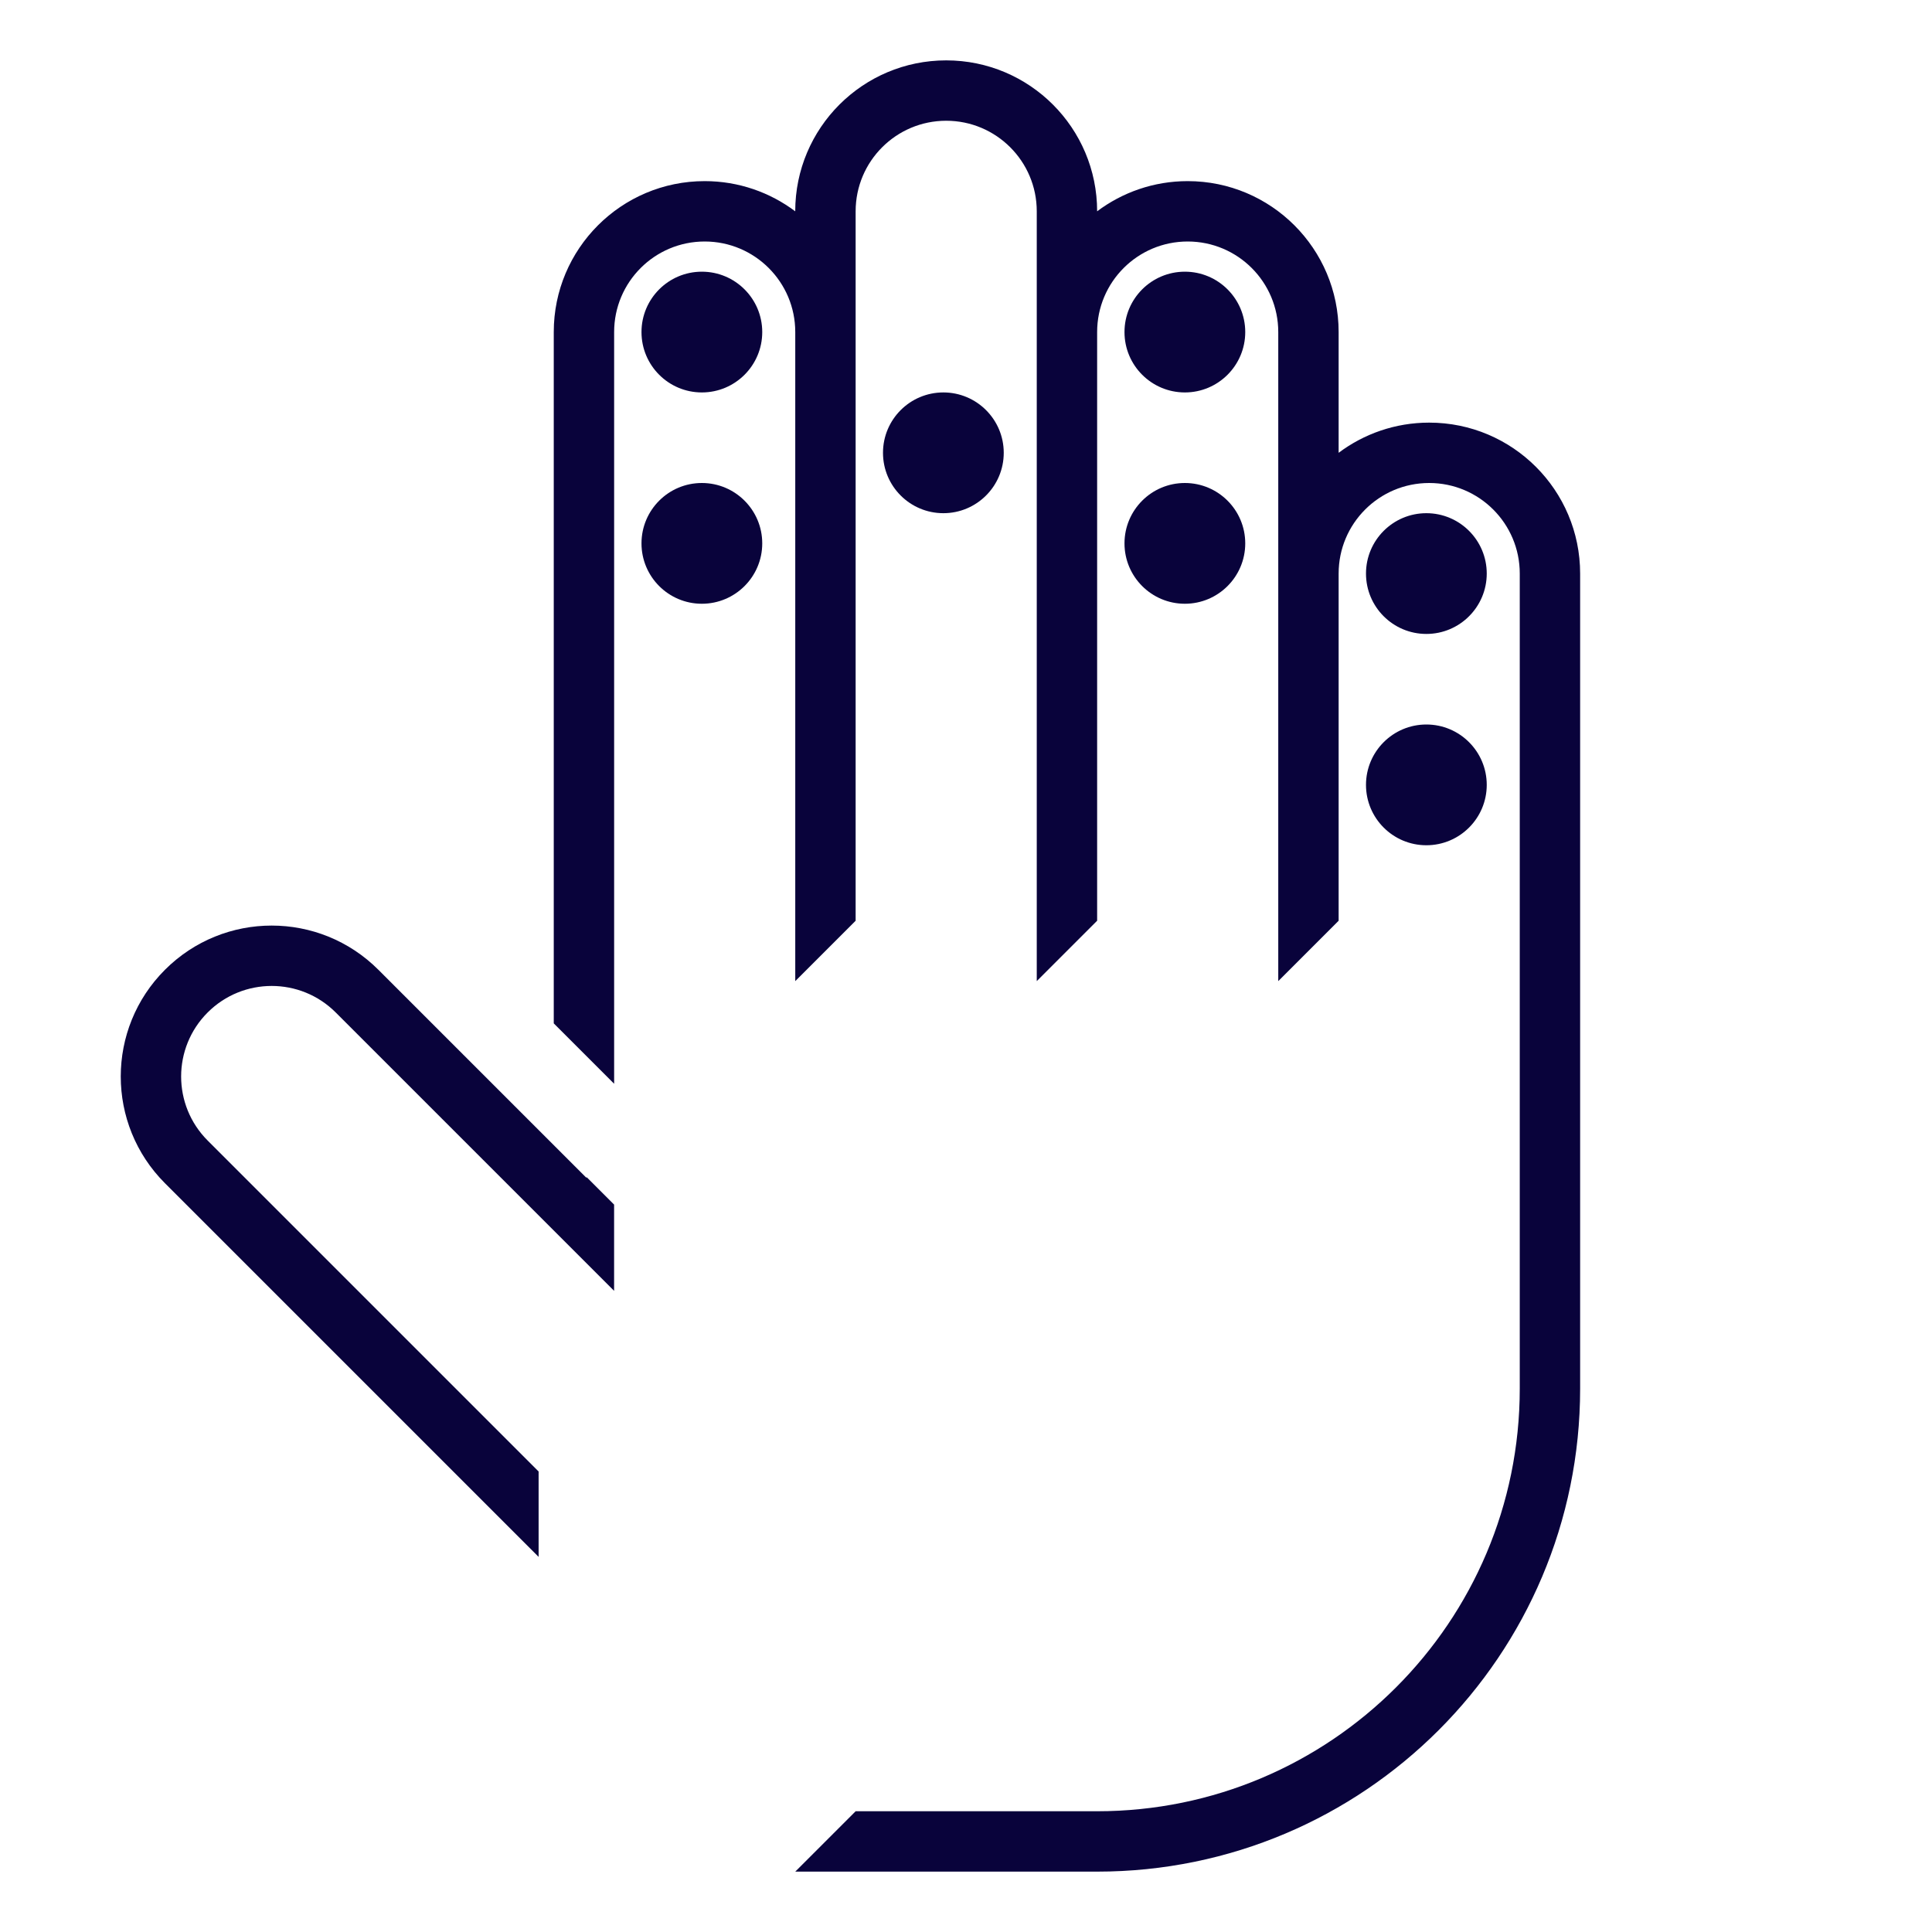 <svg width="56" height="56" viewBox="0 0 56 56" fill="none" xmlns="http://www.w3.org/2000/svg">
<path d="M22.094 15.75C22.094 16.716 21.31 17.5 20.344 17.5C19.377 17.5 18.594 16.716 18.594 15.75C18.594 14.784 19.377 14 20.344 14C21.31 14 22.094 14.784 22.094 15.75Z" fill="#09033B"/>
<path d="M22.094 9.625C22.094 10.591 21.31 11.375 20.344 11.375C19.377 11.375 18.594 10.591 18.594 9.625C18.594 8.659 19.377 7.875 20.344 7.875C21.31 7.875 22.094 8.659 22.094 9.625Z" fill="#09033B"/>
<path d="M36.094 9.625C36.094 10.591 35.31 11.375 34.344 11.375C33.377 11.375 32.594 10.591 32.594 9.625C32.594 8.659 33.377 7.875 34.344 7.875C35.31 7.875 36.094 8.659 36.094 9.625Z" fill="#09033B"/>
<path d="M36.094 15.75C36.094 16.716 35.31 17.5 34.344 17.5C33.377 17.5 32.594 16.716 32.594 15.75C32.594 14.784 33.377 14 34.344 14C35.31 14 36.094 14.784 36.094 15.75Z" fill="#09033B"/>
<path d="M43.094 16.625C43.094 17.591 42.31 18.375 41.344 18.375C40.377 18.375 39.594 17.591 39.594 16.625C39.594 15.659 40.377 14.875 41.344 14.875C42.31 14.875 43.094 15.659 43.094 16.625Z" fill="#09033B"/>
<path d="M43.094 22.75C43.094 23.716 42.31 24.5 41.344 24.5C40.377 24.5 39.594 23.716 39.594 22.75C39.594 21.784 40.377 21 41.344 21C42.31 21 43.094 21.784 43.094 22.75Z" fill="#09033B"/>
<path d="M29.094 13.125C29.094 14.091 28.31 14.875 27.344 14.875C26.377 14.875 25.594 14.091 25.594 13.125C25.594 12.159 26.377 11.375 27.344 11.375C28.31 11.375 29.094 12.159 29.094 13.125Z" fill="#09033B"/>
<path d="M27.426 1.75C29.842 1.75 31.801 3.709 31.801 6.125C32.532 5.576 33.441 5.25 34.426 5.25C36.842 5.25 38.801 7.209 38.801 9.625V13.125C39.532 12.576 40.441 12.25 41.426 12.25C43.842 12.25 45.801 14.209 45.801 16.625V40.25C45.801 47.982 39.533 54.25 31.801 54.25H23.051L24.801 52.5H31.801C38.566 52.5 44.051 47.015 44.051 40.25V16.625C44.051 15.175 42.875 14 41.426 14C39.976 14 38.801 15.175 38.801 16.625V26.688L37.051 28.438V9.625C37.051 8.175 35.876 7 34.426 7C32.976 7 31.801 8.175 31.801 9.625V26.688L30.051 28.438V6.125C30.051 4.675 28.875 3.5 27.426 3.5C25.976 3.5 24.801 4.675 24.801 6.125V26.688L23.051 28.438V9.625C23.051 8.175 21.875 7 20.426 7C18.976 7 17.801 8.175 17.801 9.625V31.413L16.051 29.663V9.625C16.051 7.209 18.009 5.25 20.426 5.25C21.41 5.25 22.319 5.576 23.05 6.125C23.05 3.709 25.009 1.75 27.426 1.75Z" fill="#09033B"/>
<path d="M4.781 28.11C6.49 26.401 9.259 26.401 10.968 28.11L16.986 34.128H17.012L17.8 34.916V37.416L9.731 29.347C8.706 28.322 7.044 28.322 6.019 29.347C4.994 30.372 4.994 32.033 6.019 33.059L15.612 42.652V45.127L4.781 34.296C3.073 32.587 3.073 29.818 4.781 28.11Z" fill="#09033B"/>
</svg>
